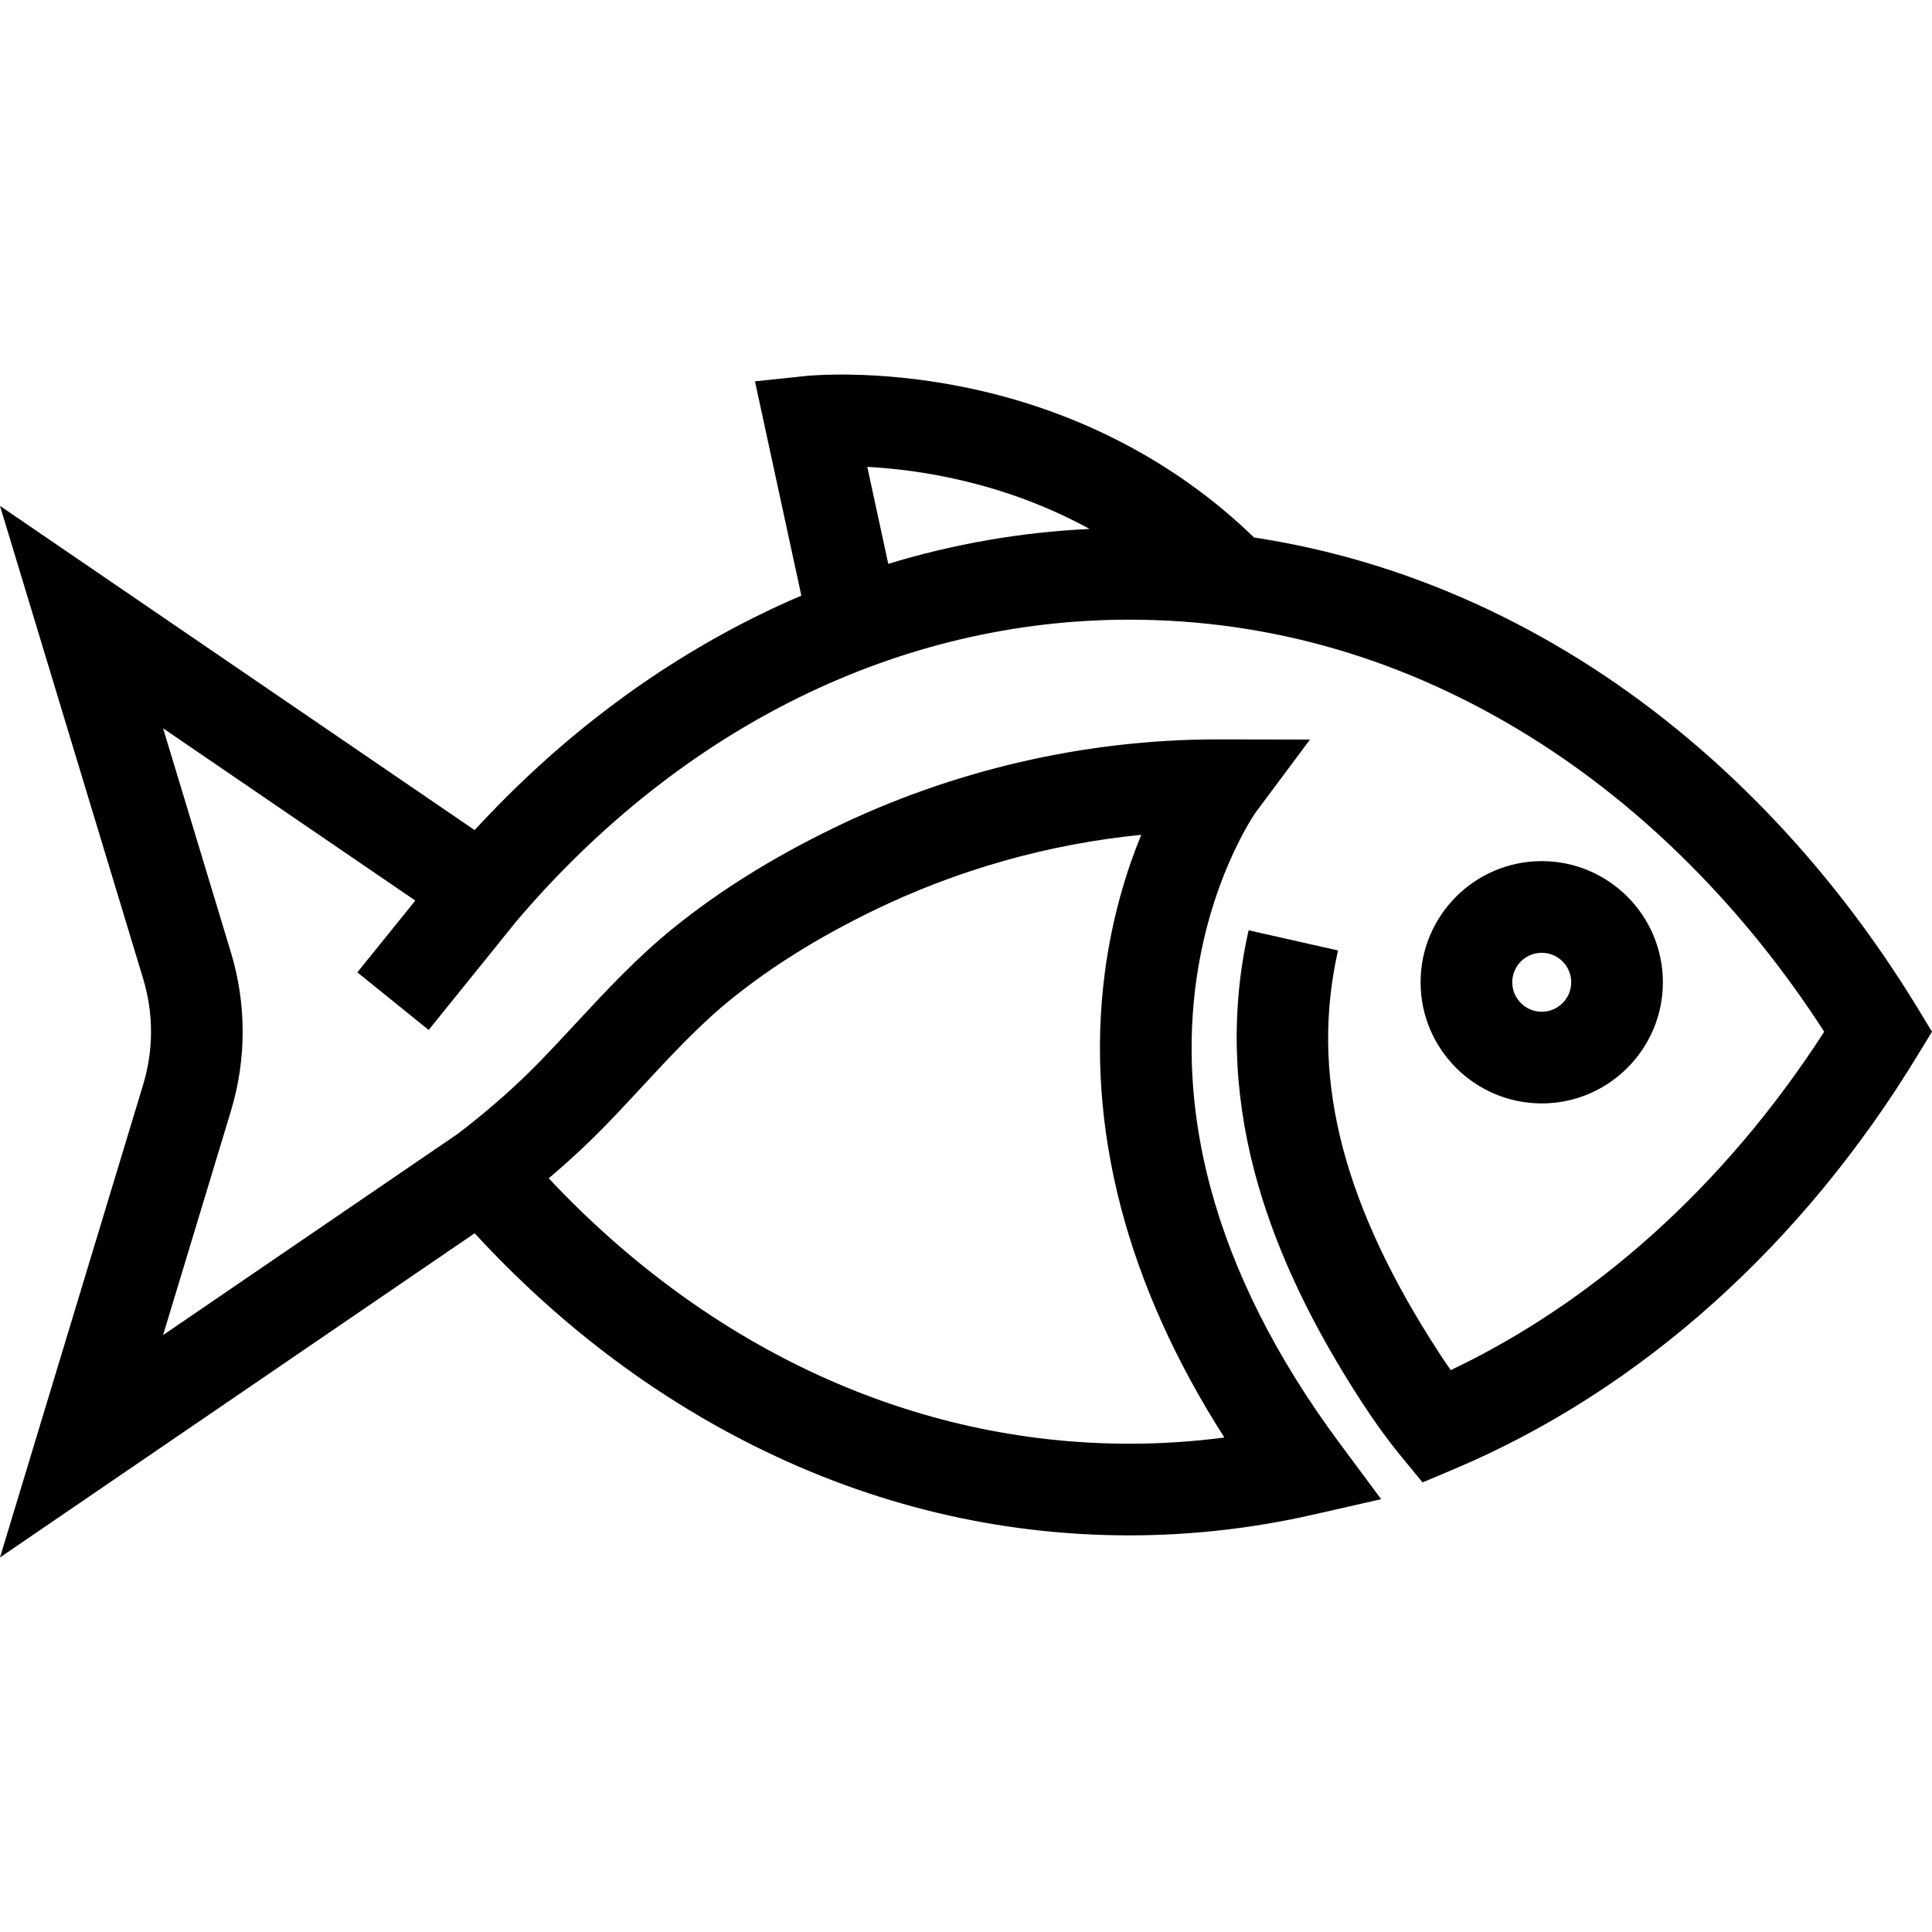<?xml version="1.0" encoding="iso-8859-1"?>
<!-- Uploaded to: SVG Repo, www.svgrepo.com, Generator: SVG Repo Mixer Tools -->
<!DOCTYPE svg PUBLIC "-//W3C//DTD SVG 1.1//EN" "http://www.w3.org/Graphics/SVG/1.1/DTD/svg11.dtd">
<svg fill="#000000" version="1.1" id="Capa_1" xmlns="http://www.w3.org/2000/svg" xmlns:xlink="http://www.w3.org/1999/xlink" 
	 width="800px" height="800px" viewBox="0 0 612 612" xml:space="preserve">
<g>
	<g>
		<path d="M488.375,349.528c21.16,0,38.375-17.215,38.375-38.375s-17.215-38.375-38.375-38.375S450,289.993,450,311.153
			S467.215,349.528,488.375,349.528z M488.375,301.817c5.147,0,9.336,4.188,9.336,9.336c0,5.148-4.188,9.337-9.336,9.337
			s-9.336-4.188-9.336-9.337C479.039,306.005,483.228,301.817,488.375,301.817z"/>
		<path d="M500.495,208.99c-21.551-13.459-44.423-23.837-67.994-30.845c-11.587-3.448-23.363-6.072-35.259-7.885
			c-24.874-24.134-56.709-40.608-92.365-47.734c-28.032-5.604-48.765-3.513-49.636-3.424l-16.089,1.694l14.691,67.875
			c-5.077,2.174-10.124,4.502-15.124,7.008c-32.569,16.285-62.242,38.878-88.366,67.271L0,160.254l45.347,149.779
			c3.323,10.971,3.323,22.57,0,33.541L0,493.353l150.359-102.695c26.125,28.387,55.797,50.986,88.366,67.271
			c37.729,18.867,77.774,28.428,119.017,28.428c19.495,0,39.032-2.197,58.071-6.527l21.693-4.935l-13.258-17.866
			c-19.893-26.812-33.618-54.021-40.81-80.867c-5.675-21.207-7.315-42.284-4.875-62.65c4.117-34.324,18.648-55.389,19.246-56.242
			l17.162-23.002l-28.879-0.053c-0.16,0-0.32,0-0.486,0c-41.923,0-84.101,9.78-122.013,28.298
			c-19.199,9.378-35.543,19.584-49.98,31.207c-11.723,9.443-21.711,20.207-31.367,30.615c-3.584,3.862-7.292,7.855-10.971,11.652
			c-7.695,7.933-16.468,15.675-26.177,23.109l-93.437,63.812l21.468-70.92c4.988-16.475,4.988-33.891,0-50.366l-21.468-70.92
			l79.895,54.571l-18.358,22.736l22.587,18.246l28.097-34.792c52.402-61.371,121.244-95.173,193.853-95.173
			c44.861,0,87.714,12.559,127.369,37.332c35.851,22.398,67.78,54.5,92.755,93.189c-15.68,24.312-33.961,45.898-54.428,64.268
			c-19.738,17.713-41.177,32.119-63.871,42.937c-2.115-3.016-4.307-6.345-6.652-10.082c-28.5-45.431-37.735-84.463-29.062-122.856
			l-28.322-6.397c-5.616,24.863-4.964,50.662,1.931,76.697c5.794,21.883,15.889,44.121,30.857,67.981
			c5.545,8.833,10.444,15.775,15.432,21.848l6.884,8.376l9.988-4.218c29.465-12.445,57.123-30.17,82.211-52.681
			c24.679-22.144,46.401-48.498,64.576-78.325l4.597-7.553l-4.597-7.553C579.442,273.341,542.472,235.215,500.495,208.99z
			 M192.128,356.193c3.904-4.022,7.719-8.14,11.41-12.115c9.365-10.094,18.21-19.625,28.292-27.747
			c12.725-10.249,27.286-19.318,44.512-27.73c26.699-13.038,55.744-21.243,85.179-24.157c-4.608,11.196-9.235,25.982-11.552,43.754
			c-3.157,24.234-1.445,49.209,5.095,74.231c6.374,24.389,17.375,48.842,32.776,72.935c-9.981,1.304-20.046,1.961-30.099,1.961
			c-68.113,0-132.902-29.744-183.924-84.077C180.381,367.697,186.501,361.998,192.128,356.193z M281.377,178.612l-6.646-30.721
			c16.545,0.883,43.41,4.864,70.405,19.662C323.461,168.583,302.152,172.28,281.377,178.612z"/>
	</g>
</g>
</svg>
